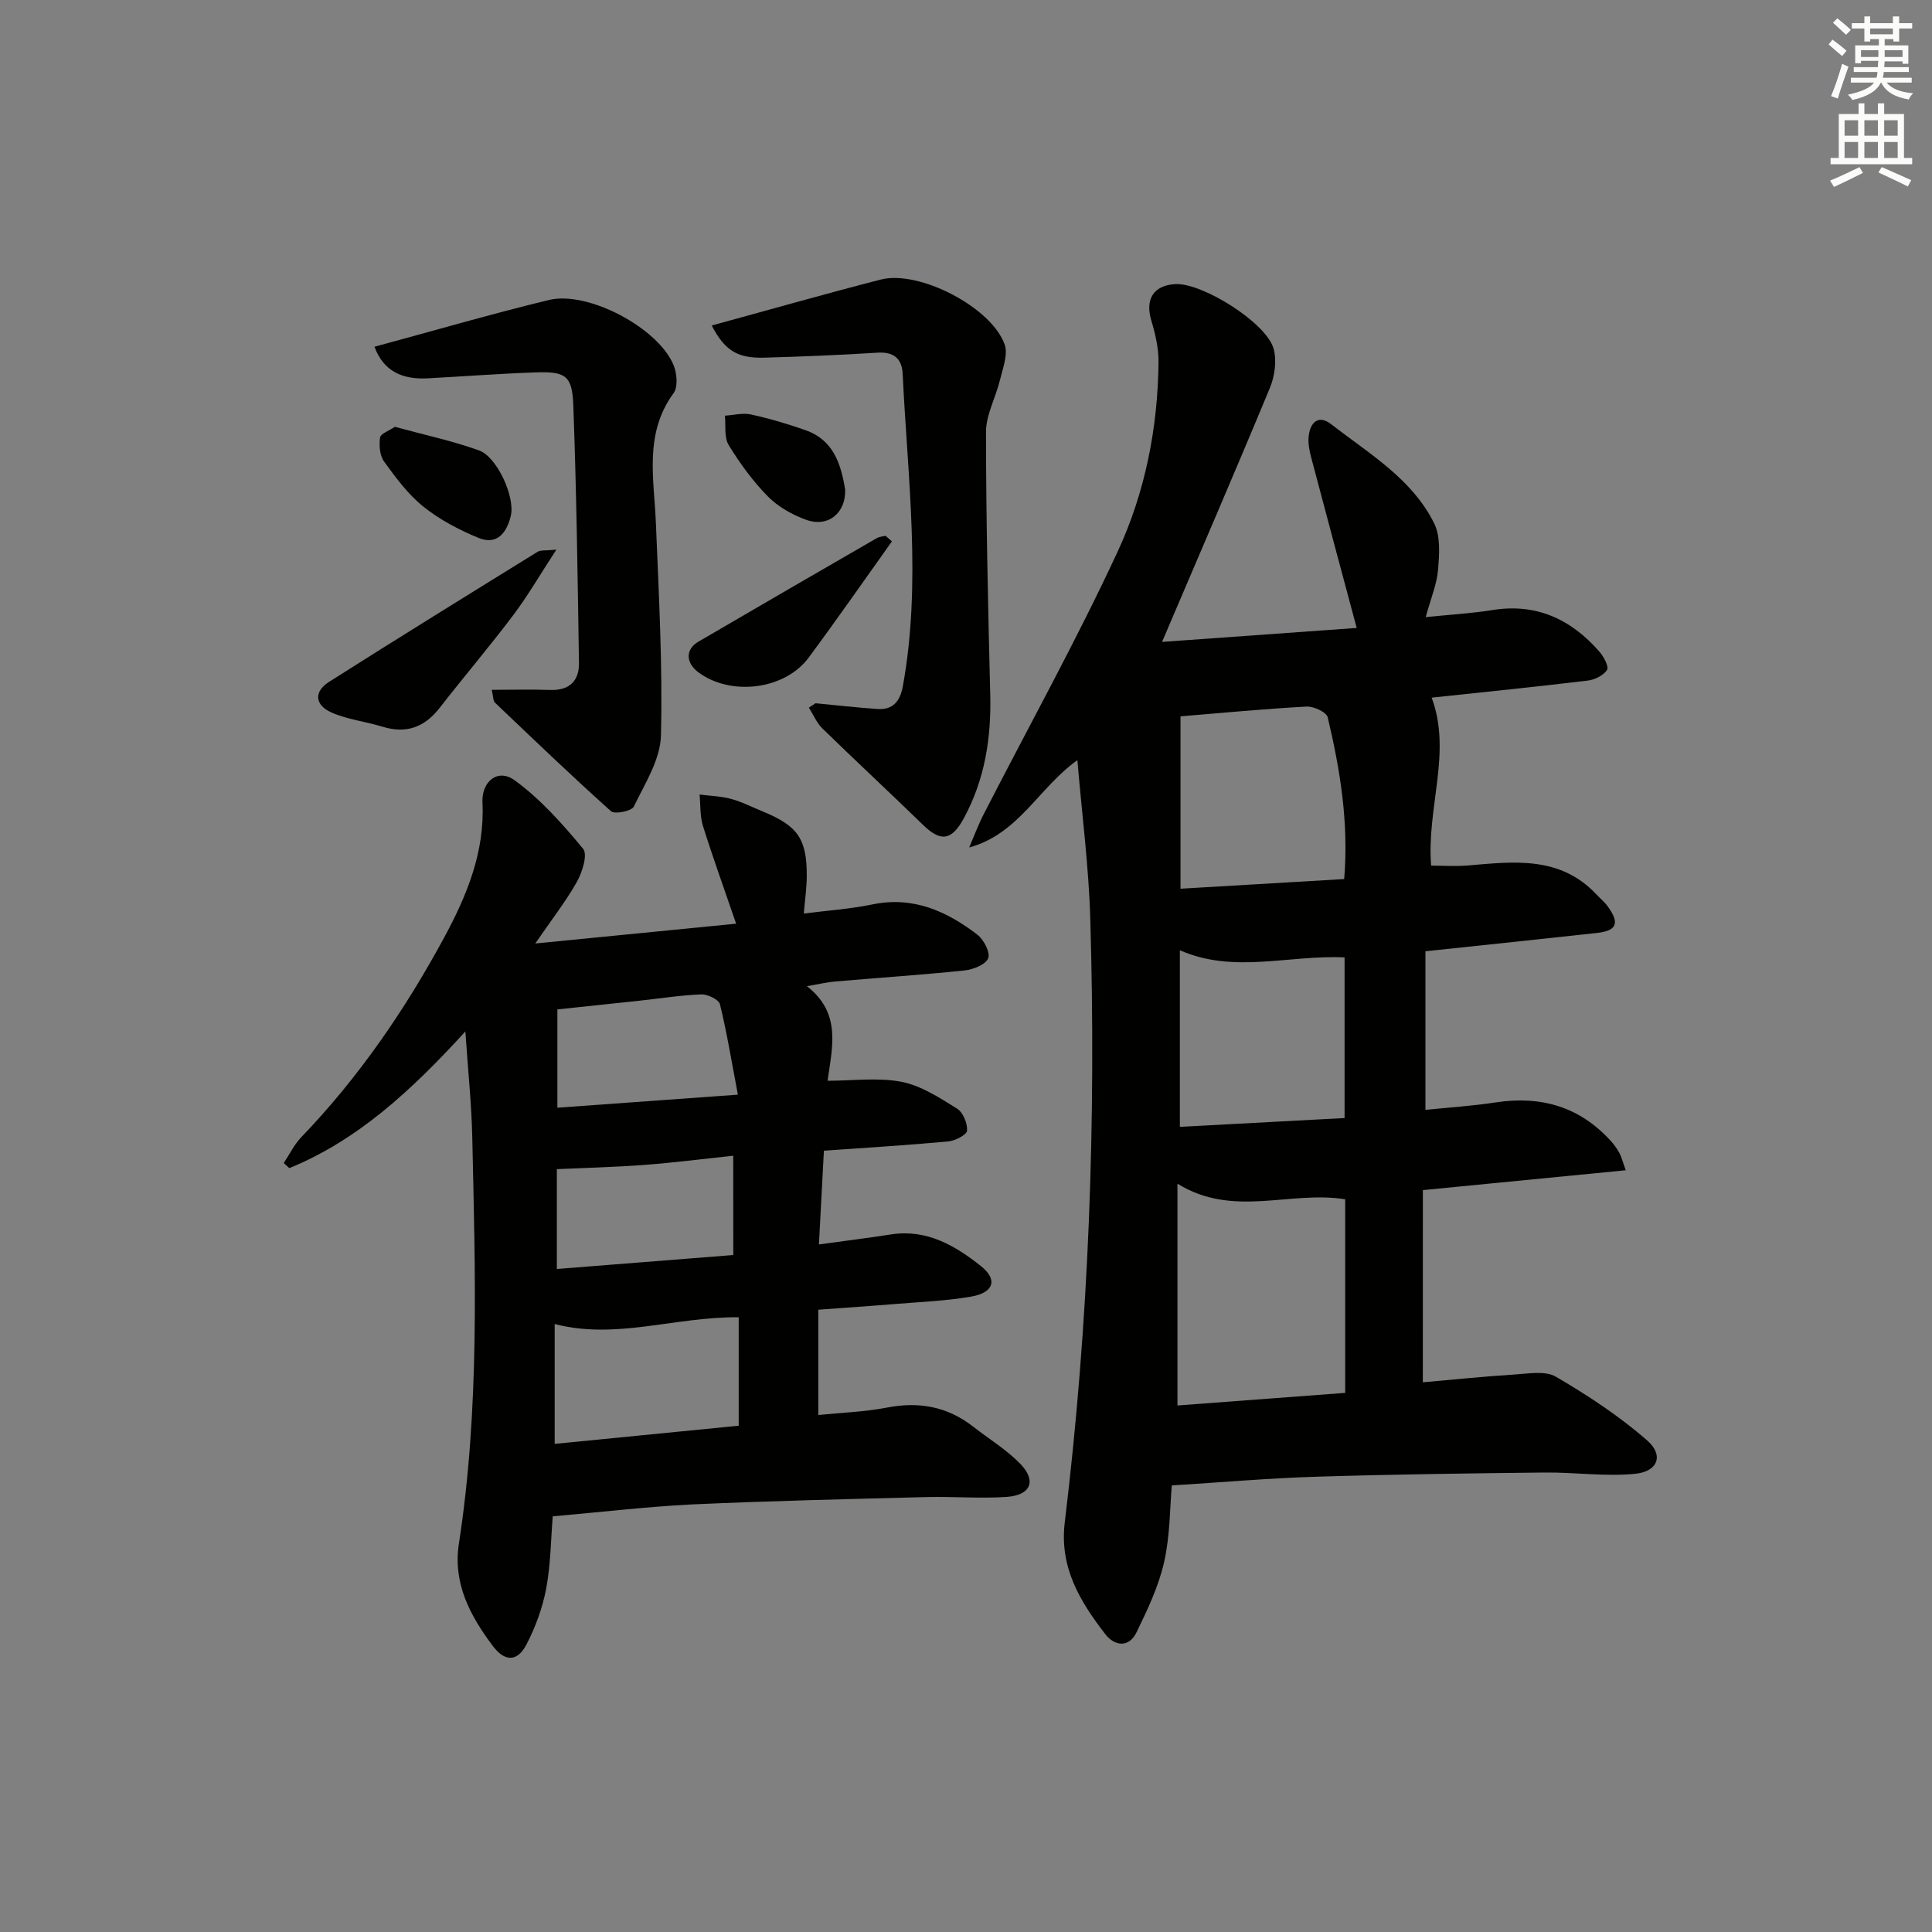 <svg enable-background="new 0 0 400 400" viewBox="0 0 400 400" xmlns="http://www.w3.org/2000/svg"><rect x="0" y="0" width="400" height="400" fill="#808080" stroke="none"/><g fill="#010100"><path d="m294.58 286.19c6.39-.56 12.6-1.21 18.84-1.6 2.92-.18 6.47-.86 8.7.44 6.64 3.88 13.17 8.17 18.94 13.23 3.45 3.02 2.19 6.4-2.49 6.87-6.19.62-12.52-.33-18.79-.26-15.78.17-31.57.38-47.34.87-9.71.3-19.41 1.15-29.83 1.8-.4 4.49-.34 10.32-1.59 15.86-1.14 5.04-3.44 9.88-5.72 14.56-1.59 3.27-4.56 2.85-6.48.35-5.22-6.76-9.51-13.8-8.37-23.13 5.03-41.53 6.51-83.24 5.28-125.03-.32-10.76-1.72-21.5-2.67-32.77-8.06 5.75-12.11 15.27-22.4 18.08.99-2.3 1.86-4.66 3-6.88 9.28-18.11 19.18-35.93 27.74-54.38 5.67-12.22 8.32-25.58 8.46-39.2.03-2.89-.66-5.87-1.5-8.67-1.31-4.36.46-7.26 4.98-7.51 5.58-.3 18.86 8 20.35 13.39.68 2.47.23 5.69-.78 8.12-7.23 17.44-14.73 34.77-22.32 52.57 13.12-.94 27.03-1.94 40.3-2.89-3.2-11.94-6.33-23.57-9.4-35.21-.38-1.43-.7-2.97-.55-4.41.29-2.9 2-4.64 4.67-2.56 7.83 6.1 16.74 11.27 21.33 20.55 1.34 2.7 1.05 6.43.79 9.62-.24 2.91-1.45 5.74-2.55 9.77 4.91-.51 9.42-.76 13.85-1.47 9.11-1.45 16.26 1.93 22.11 8.62.9 1.03 2.01 3.12 1.58 3.78-.74 1.15-2.56 2.04-4.02 2.21-10.71 1.29-21.45 2.37-32.29 3.53 4.23 11.38-1.08 22.79-.11 34.78 2.49 0 5.06.18 7.59-.03 9.52-.82 19.09-2.03 26.62 5.98.79.84 1.71 1.59 2.38 2.52 2.49 3.44 1.86 5.02-2.28 5.47-11.54 1.27-23.09 2.47-35.49 3.79v32.83c4.53-.46 9.58-.78 14.56-1.54 9.41-1.43 17.44.91 23.89 8.06.66.73 1.24 1.57 1.72 2.44.39.7.57 1.51 1.3 3.55-14.2 1.39-27.9 2.73-42 4.11-.01 12.97-.01 26.01-.01 39.79zm-50.8-41.12v45.92c11.65-.87 23.18-1.74 34.73-2.61 0-13.77 0-27 0-40.08-11.49-1.85-23.18 3.92-34.73-3.23zm.63-96.76v35.69c11.49-.68 22.55-1.33 33.89-2 .97-11.79-.86-22.7-3.41-33.49-.25-1.07-2.91-2.3-4.39-2.22-8.61.46-17.19 1.29-26.09 2.02zm-.13 48.43v36.56c11.63-.62 22.96-1.22 34.1-1.82 0-11.44 0-22.31 0-33.26-11.59-.55-22.91 3.44-34.1-1.48z"/><path d="m114.44 313.94c-.39 4.7-.41 9.89-1.35 14.91-.75 4-2.21 8-4.09 11.62-1.89 3.63-4.48 3.63-6.99.28-4.67-6.23-8.27-12.91-7-21.16 4.31-27.93 3.39-56.04 2.77-84.12-.15-6.77-.86-13.52-1.43-21.92-11.22 12.28-22.27 22.49-36.45 28.3-.38-.35-.77-.71-1.15-1.06 1.2-1.8 2.16-3.82 3.64-5.36 11.86-12.33 21.45-26.33 29.55-41.29 4.65-8.58 8.45-17.69 7.95-27.93-.22-4.46 3.2-7.19 6.68-4.65 5.35 3.9 9.91 9.04 14.16 14.18.97 1.17-.16 4.81-1.27 6.79-2.25 4.03-5.14 7.71-8.64 12.81 14.48-1.43 27.79-2.74 41.59-4.1-2.53-7.37-4.84-13.76-6.87-20.24-.64-2.04-.49-4.33-.7-6.5 2.18.28 4.41.34 6.51.9 2.23.6 4.33 1.69 6.49 2.57 7.35 3.01 9.23 5.7 9.19 13.47-.01 2.3-.35 4.6-.61 7.7 4.83-.62 9.58-.94 14.21-1.89 8.44-1.74 15.39 1.4 21.75 6.29 1.32 1.02 2.7 3.72 2.21 4.87-.56 1.32-3.11 2.32-4.89 2.51-8.93.93-17.89 1.52-26.83 2.29-1.64.14-3.25.53-5.81.97 7.14 5.55 5.28 12.46 4.28 19.58 5.25 0 10.45-.72 15.32.22 4.05.79 7.86 3.3 11.48 5.54 1.24.77 2.18 3.05 2.08 4.56-.06.86-2.45 2.11-3.88 2.24-8.42.78-16.86 1.29-25.76 1.92-.34 6.37-.67 12.61-1.03 19.41 5.27-.73 10.12-1.33 14.96-2.08 7.38-1.14 13.27 2.34 18.57 6.55 3.58 2.84 2.65 5.52-2.03 6.33-5.05.88-10.23 1.08-15.35 1.5-5.3.44-10.6.79-16.28 1.21v21.8c4.81-.49 9.6-.64 14.25-1.54 6.63-1.28 12.52-.2 17.84 3.97 3.26 2.55 6.88 4.74 9.73 7.68 3.42 3.53 2.18 6.51-2.85 6.85-5.47.37-10.99-.11-16.48.03-16.26.42-32.52.79-48.77 1.53-9.43.48-18.81 1.6-28.7 2.46zm38.5-41.22c-13.28-.11-25.4 4.71-38.1 1.4v24.82c13.1-1.29 25.74-2.54 38.1-3.76 0-7.69 0-14.94 0-22.46zm-37.54-43.38c12.28-.89 24.27-1.75 37.37-2.7-1.29-6.82-2.27-12.82-3.71-18.71-.24-.98-2.54-2.1-3.85-2.05-4.3.16-8.58.85-12.87 1.31-5.55.6-11.09 1.18-16.94 1.8zm36.41 9.94c-6.52.69-12.43 1.45-18.35 1.9-6 .45-12.03.6-18.17.88v20.67c12.44-.98 24.55-1.94 36.53-2.89-.01-7.14-.01-13.57-.01-20.56z"/><path d="m168.84 145.6c4.27.41 8.53.89 12.81 1.19 3.28.23 4.73-1.68 5.28-4.73 3.9-21.55.98-43.1-.04-64.64-.15-3.2-1.86-4.62-5.25-4.4-7.8.49-15.61.81-23.42 1.03-5.62.16-8.18-1.54-10.87-6.66 11.66-3.18 23.29-6.5 35.01-9.51 7.9-2.03 22.89 5.72 25.64 13.43.74 2.07-.38 4.92-.96 7.33-.87 3.64-2.9 7.21-2.9 10.81.01 18.14.43 36.28.88 54.42.22 8.99-1.14 17.55-5.46 25.52-2.53 4.67-4.78 4.96-8.43 1.42-6.91-6.72-13.97-13.27-20.87-20-1.19-1.17-1.88-2.86-2.79-4.3.46-.32.91-.61 1.37-.91z"/><path d="m101.81 142.82c4.43 0 8.24-.11 12.04.03 3.99.15 6.08-1.83 6.02-5.61-.27-17.77-.52-35.54-1.17-53.29-.23-6.2-1.57-7.05-7.79-6.85-7.48.25-14.95.84-22.42 1.23-5.08.26-9.05-1.37-10.96-6.54 12.18-3.29 24.08-6.76 36.11-9.68 8.15-1.98 22.84 5.91 25.86 13.6.66 1.68.88 4.42-.04 5.68-6.17 8.43-4.03 17.76-3.66 27 .59 14.63 1.41 29.29 1.04 43.91-.12 4.97-3.33 9.96-5.62 14.7-.45.93-3.95 1.64-4.71.96-8.18-7.32-16.1-14.93-24.05-22.5-.38-.37-.31-1.2-.65-2.64z"/><path d="m115.19 113.8c-3.42 5.23-5.94 9.6-8.95 13.59-4.91 6.51-10.2 12.72-15.21 19.16-3.13 4.02-6.9 5.42-11.83 3.91-3.47-1.07-7.19-1.48-10.49-2.91-3.57-1.55-3.78-4.35-.58-6.38 14.32-9.09 28.75-18.01 43.18-26.93.6-.38 1.53-.21 3.88-.44z"/><path d="m184.66 112.09c-5.73 8.03-11.36 16.14-17.24 24.07-4.94 6.66-16.09 8.02-22.81 3.05-2.65-1.96-2.74-4.76-.03-6.35 12.29-7.19 24.62-14.32 36.96-21.45.52-.3 1.19-.33 1.8-.48.44.38.88.77 1.32 1.16z"/><path d="m81.76 88.37c5.99 1.64 11.84 2.88 17.41 4.88 3.76 1.35 7.51 9.66 6.59 13.54-.8 3.38-2.78 6.18-6.67 4.58-4.02-1.65-8.02-3.75-11.4-6.45-3.19-2.55-5.74-6.01-8.17-9.36-.91-1.25-1.06-3.36-.83-4.97.12-.82 1.87-1.41 3.07-2.22z"/><path d="m174.98 101.38c.16 4.77-3.45 7.89-8.07 6.24-2.87-1.03-5.8-2.69-7.92-4.83-3.12-3.16-5.8-6.85-8.12-10.64-.98-1.59-.57-4.03-.79-6.09 1.8-.11 3.7-.62 5.39-.25 3.86.85 7.68 1.97 11.4 3.29 5.6 2 7.24 6.84 8.11 12.28z"/></g><path d="m378.6 9.2.8-1c.9.7 1.9 1.4 2.9 2.3l-.9 1.1c-1.1-.9-2-1.7-2.8-2.4zm.5 10.7c.9-2.1 1.6-4.3 2.3-6.7.4.2.8.4 1.3.6-.7 2.1-1.5 4.2-2.2 6.6zm.4-15.2.9-.9c1 .8 2 1.6 2.8 2.4l-1 1c-1-.9-1.9-1.8-2.7-2.5zm12.5-1.3h1.2v1.4h2.7v1.1h-2.7v2.7h-1.2v-.5h-1.8v1.3h4.9v3.8h-1.2v-.5h-3.7c0 .4-.1.9-.1 1.2h5.1v1h-5.2c0 .5-.1.9-.2 1.2h6v1h-5.2c1.1 1.3 2.9 2 5.5 2.2-.4.4-.7.8-.9 1.3-2.9-.5-4.8-1.6-5.7-3.5h-.1c-.8 1.7-2.7 2.9-5.9 3.6-.2-.4-.6-.8-.9-1.1 2.8-.6 4.6-1.4 5.4-2.5h-4.8v-1h5.3c.1-.3.2-.7.2-1.2h-4.9v-1h5c0-.4 0-.8.1-1.3h-3.6v.5h-1.2v-3.7h4.9v-1.3h-1.8v.5h-1.2v-2.7h-2.6v-1.1h2.6v-1.4h1.2v1.4h4.7v-1.4zm-6.7 8.4h3.6c0-.4 0-.9 0-1.4h-3.6zm1.9-4.7h4.7v-1.2h-4.7zm6.7 3.3h-3.7v1.4h3.7z" fill="#fbfcfa"/><path d="m384.7 21.4h1.3v2.2h2.8v-2.2h1.3v2.2h4.1v9.1h1.7v1.3h-16.9v-1.3h1.7v-9.1h4.1v-2.2zm.3 13.2.7 1.2c-1.8.9-3.8 1.9-6 2.9-.2-.4-.5-.8-.8-1.3 2.4-1 4.4-2 6.1-2.8zm-3.1-6.5h2.8v-3.2h-2.8zm0 4.6h2.8v-3.3h-2.8zm4.1-4.6h2.8v-3.2h-2.8zm0 4.6h2.8v-3.3h-2.8v3.2zm3.6 1.9c2.1.9 4.1 1.8 6.1 2.7l-.7 1.3c-2.2-1.1-4.2-2-6.1-2.9zm3.3-9.7h-2.8v3.2h2.8zm-2.8 7.8h2.8v-3.3h-2.8z" fill="#fbfcfa"/></svg>